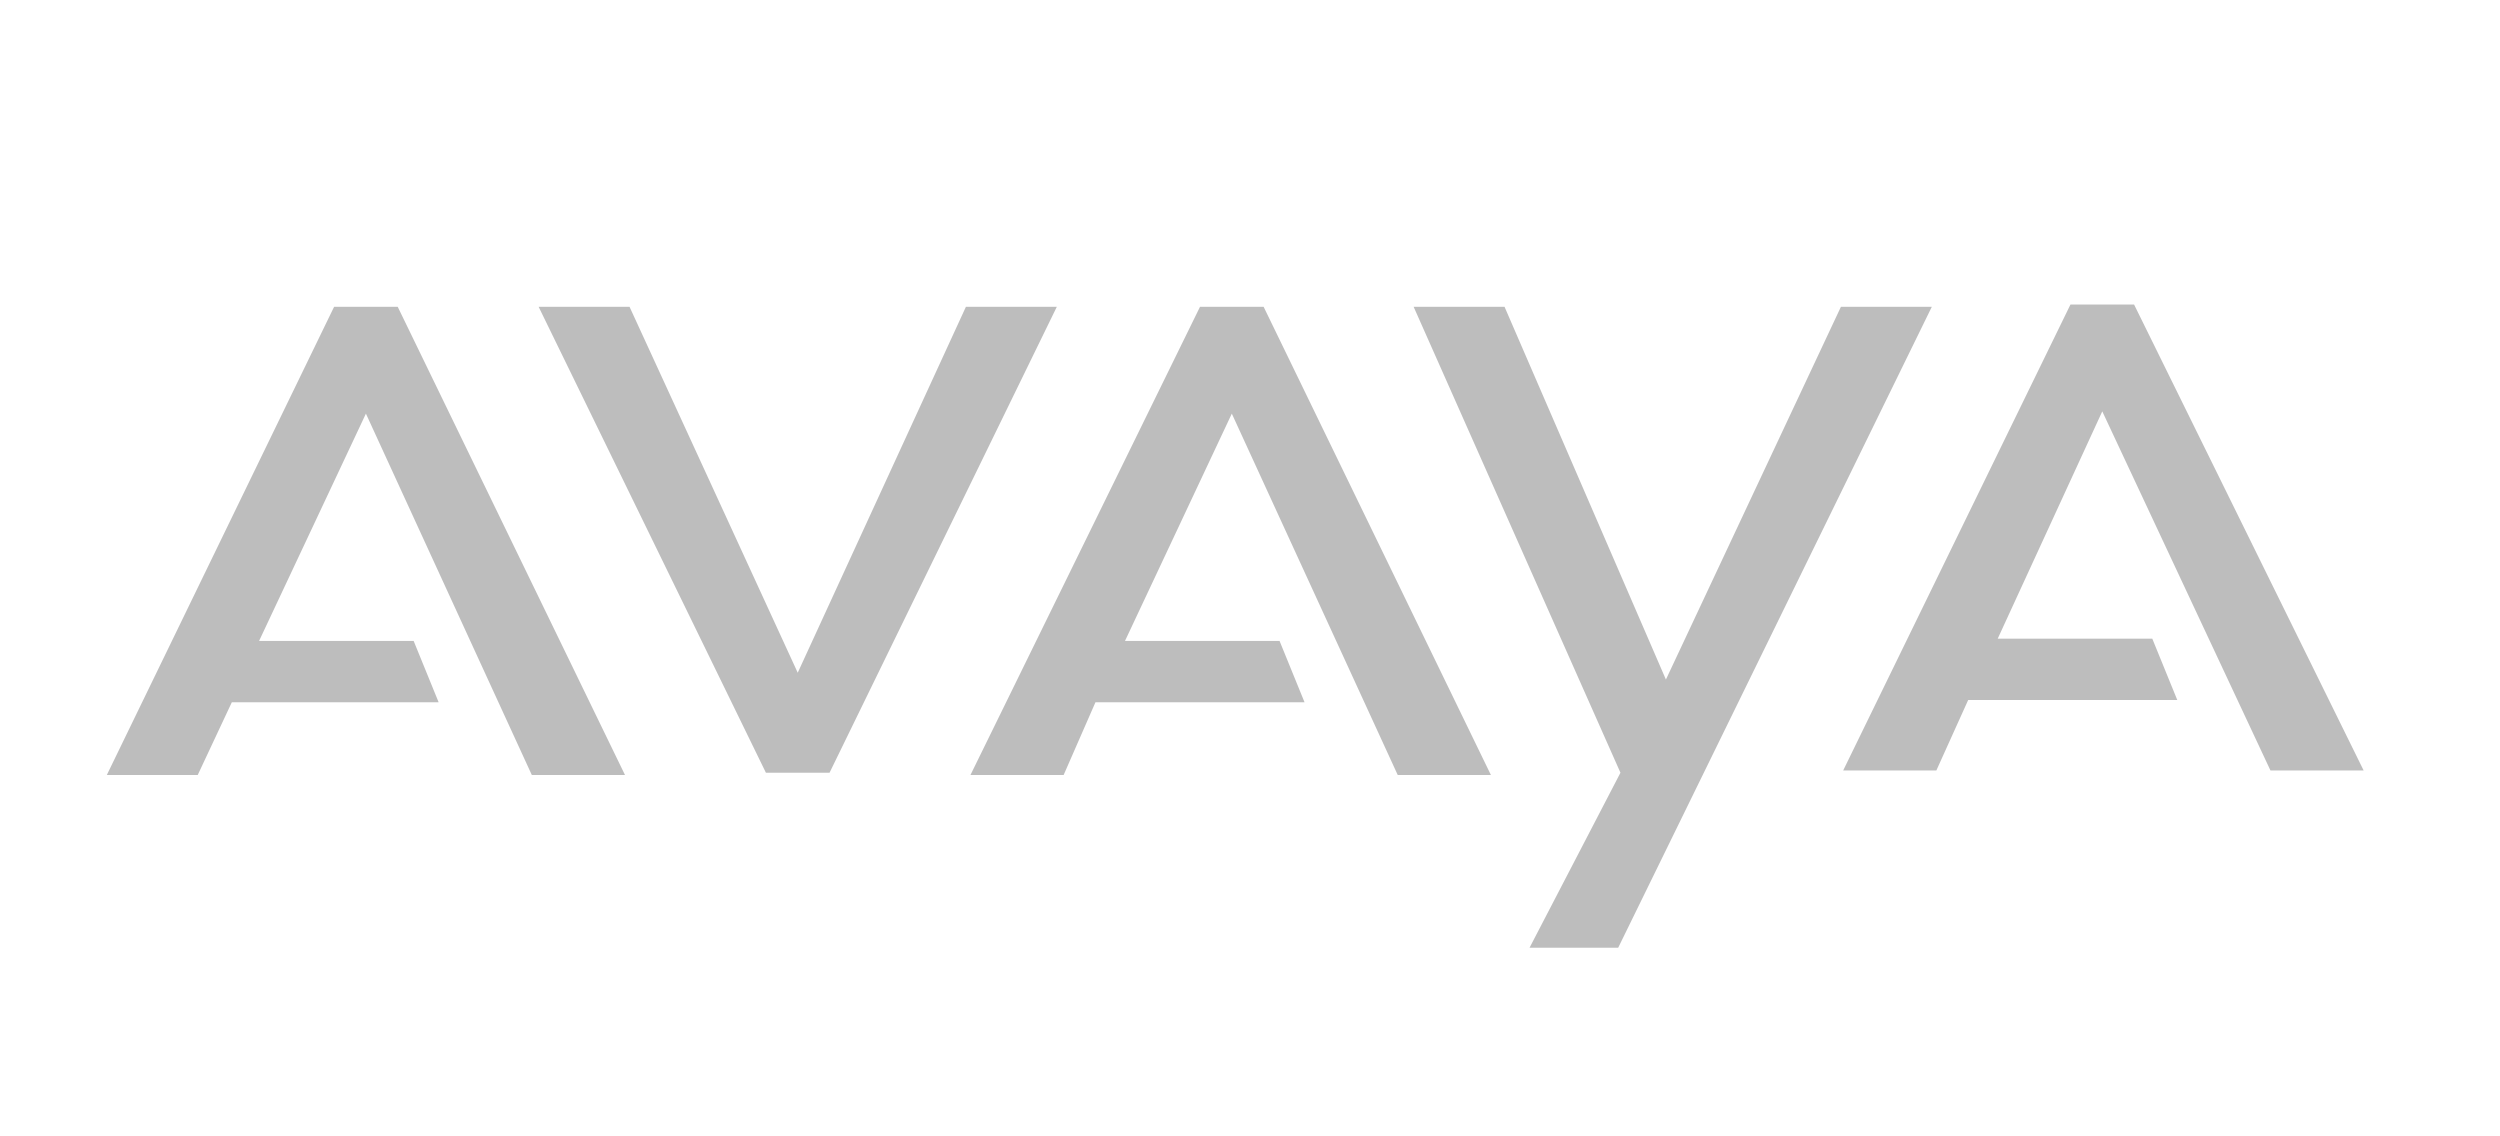 <?xml version="1.0" encoding="utf-8"?>
<!-- Generator: Adobe Illustrator 19.0.1, SVG Export Plug-In . SVG Version: 6.00 Build 0)  -->
<svg version="1.1" id="Layer_1" xmlns="http://www.w3.org/2000/svg" xmlns:xlink="http://www.w3.org/1999/xlink" x="0px" y="0px"
	 viewBox="0 0 110 50" enable-background="new 0 0 110 50" xml:space="preserve">
<g>
	<polygon fill-rule="evenodd" clip-rule="evenodd" fill="#BDBDBD" points="87.9,28.1 94.7,28.1 95.8,30.8 86.6,30.8 85.2,33.9 
		81.1,33.9 91.1,13.4 93.9,13.4 104,33.9 99.9,33.9 92.5,18.1 87.9,28.1 87.9,28.1 	"/>
	<polygon fill-rule="evenodd" clip-rule="evenodd" fill="#BDBDBD" points="11.4,28.2 18.2,28.2 19.3,30.9 10.2,30.9 8.7,34.1 
		4.7,34.1 14.7,13.5 17.5,13.5 27.5,34.1 23.4,34.1 16.1,18.2 11.4,28.2 11.4,28.2 	"/>
	<polygon fill-rule="evenodd" clip-rule="evenodd" fill="#BDBDBD" points="49.5,28.2 56.3,28.2 57.4,30.9 48.2,30.9 46.8,34.1 
		42.7,34.1 52.8,13.5 55.6,13.5 65.6,34.1 61.5,34.1 54.2,18.2 49.5,28.2 49.5,28.2 	"/>
	<polygon fill-rule="evenodd" clip-rule="evenodd" fill="#BDBDBD" points="23.7,13.5 33.7,34 33.9,34 36.4,34 36.5,34 46.5,13.5 
		42.5,13.5 35.1,29.6 27.7,13.5 23.7,13.5 23.7,13.5 	"/>
	<polygon fill-rule="evenodd" clip-rule="evenodd" fill="#BDBDBD" points="71.2,41.7 85,13.5 81,13.5 73.3,29.9 66.2,13.5 
		62.2,13.5 71.3,34 67.3,41.7 71.2,41.7 71.2,41.7 	"/>
</g>
</svg>
